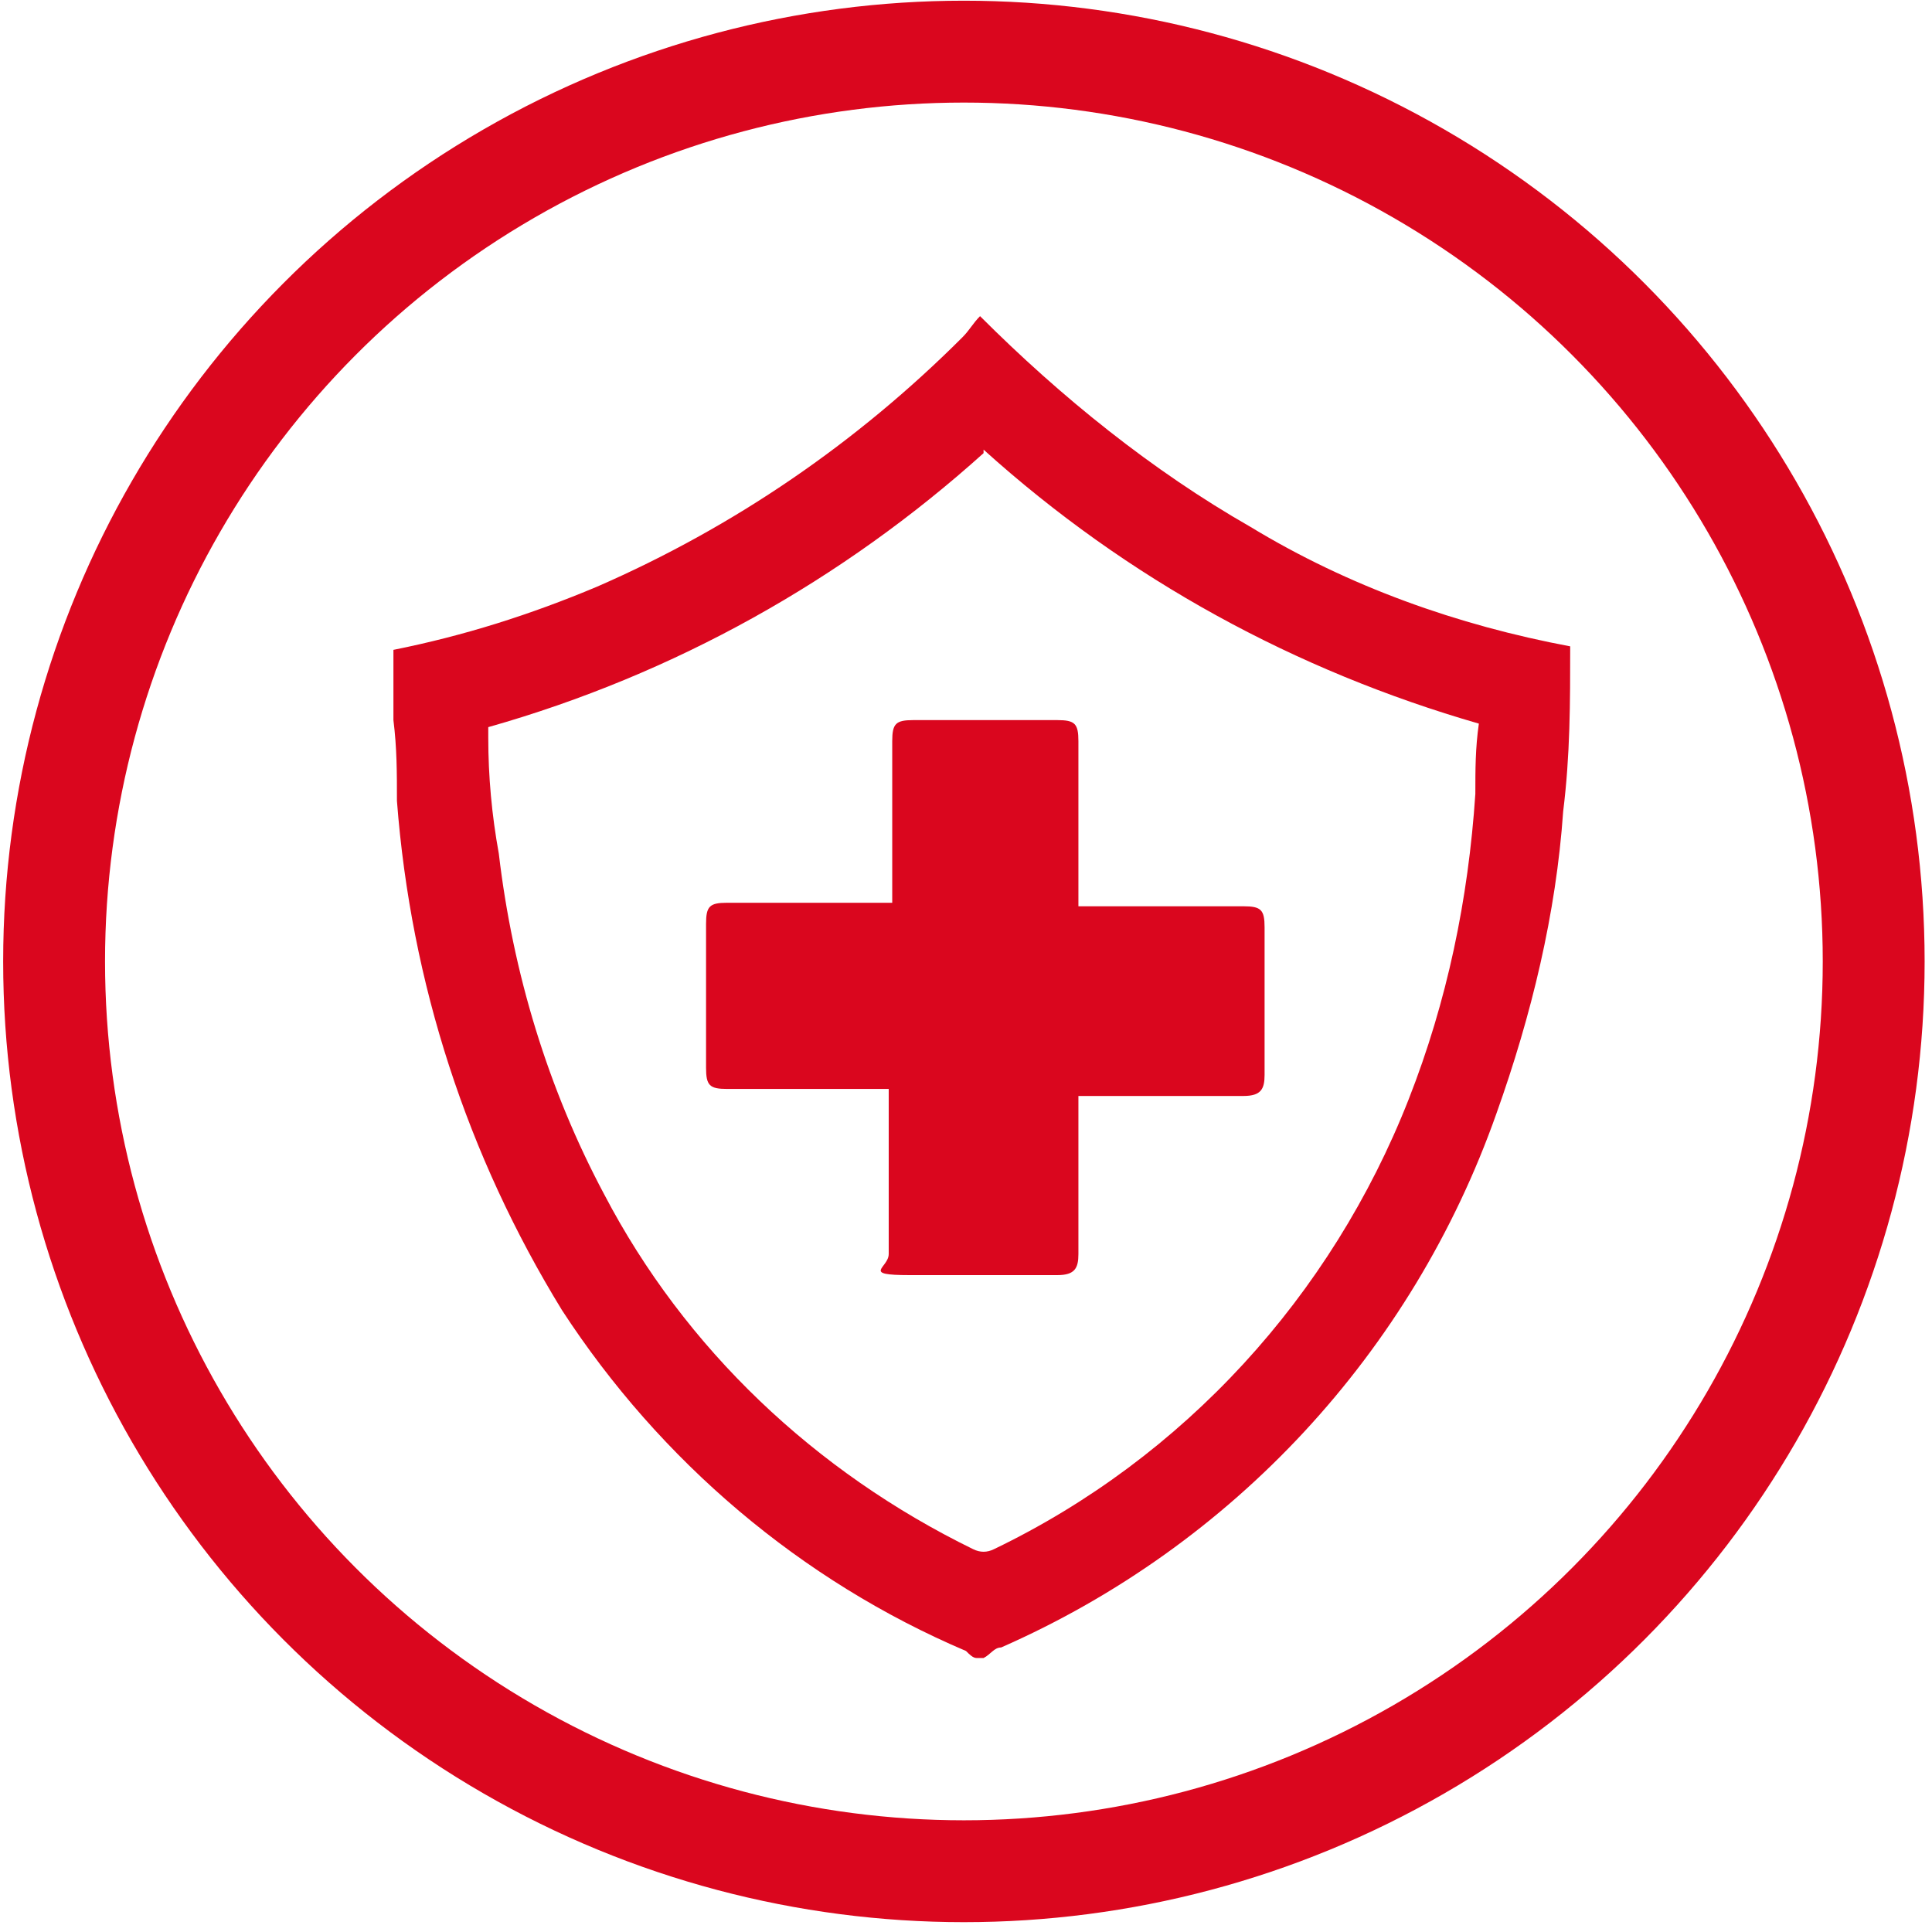 <?xml version="1.0" encoding="UTF-8"?>
<svg id="Layer_1" xmlns="http://www.w3.org/2000/svg" version="1.1" viewBox="0 0 55 55">
  <!-- Generator: Adobe Illustrator 29.8.1, SVG Export Plug-In . SVG Version: 2.1.1 Build 2)  -->
  <g id="ico-antimicrobial">
    <path id="Path_5" d="M28,12.9c-4,3.6-8.8,6.3-14.1,7.8v.3c0,1.1.1,2.2.3,3.3.4,3.4,1.4,6.7,3,9.7,2.3,4.4,6,7.9,10.5,10.1.2.1.4.1.6,0,5.4-2.6,9.6-7.2,11.8-12.8,1.1-2.8,1.7-5.7,1.9-8.7,0-.7,0-1.3.1-2-5.2-1.5-10-4.1-14.1-7.8M11.2,18.5c2-.4,3.9-1,5.8-1.8,3.9-1.7,7.4-4.1,10.4-7.1.2-.2.3-.4.5-.6,2.3,2.3,4.9,4.4,7.7,6,2.8,1.7,5.9,2.8,9.1,3.4,0,1.6,0,3.1-.2,4.7-.2,2.9-.9,5.8-1.9,8.6-2.4,6.8-7.5,12.3-14.1,15.2-.2,0-.3.2-.5.3h-.2c-.1,0-.2-.1-.3-.2-4.7-2-8.7-5.4-11.5-9.7-2.7-4.4-4.3-9.3-4.7-14.5,0-.8,0-1.5-.1-2.3,0,0,0-2,0-2Z" fill="#da061e"/>
    <path id="Path_6" d="M30.7,31v4.7c0,.4-.1.6-.6.6h-4.2c-1.4,0-.6-.2-.6-.6v-4.7h-4.6c-.5,0-.6-.1-.6-.6v-4.1c0-.5.1-.6.6-.6h4.7v-4.6c0-.5.1-.6.6-.6h4.1c.5,0,.6.1.6.6v4.7h4.7c.5,0,.6.1.6.6v4.2c0,.4-.1.6-.6.6h-4.7v-.2Z" fill="#da061e"/>
    <circle id="Ellipse_1" cx="27.44" cy="27.37" r="25.9" fill="none" stroke="#da061e" stroke-miterlimit="10" stroke-width="2.9"/>
  </g>
</svg>